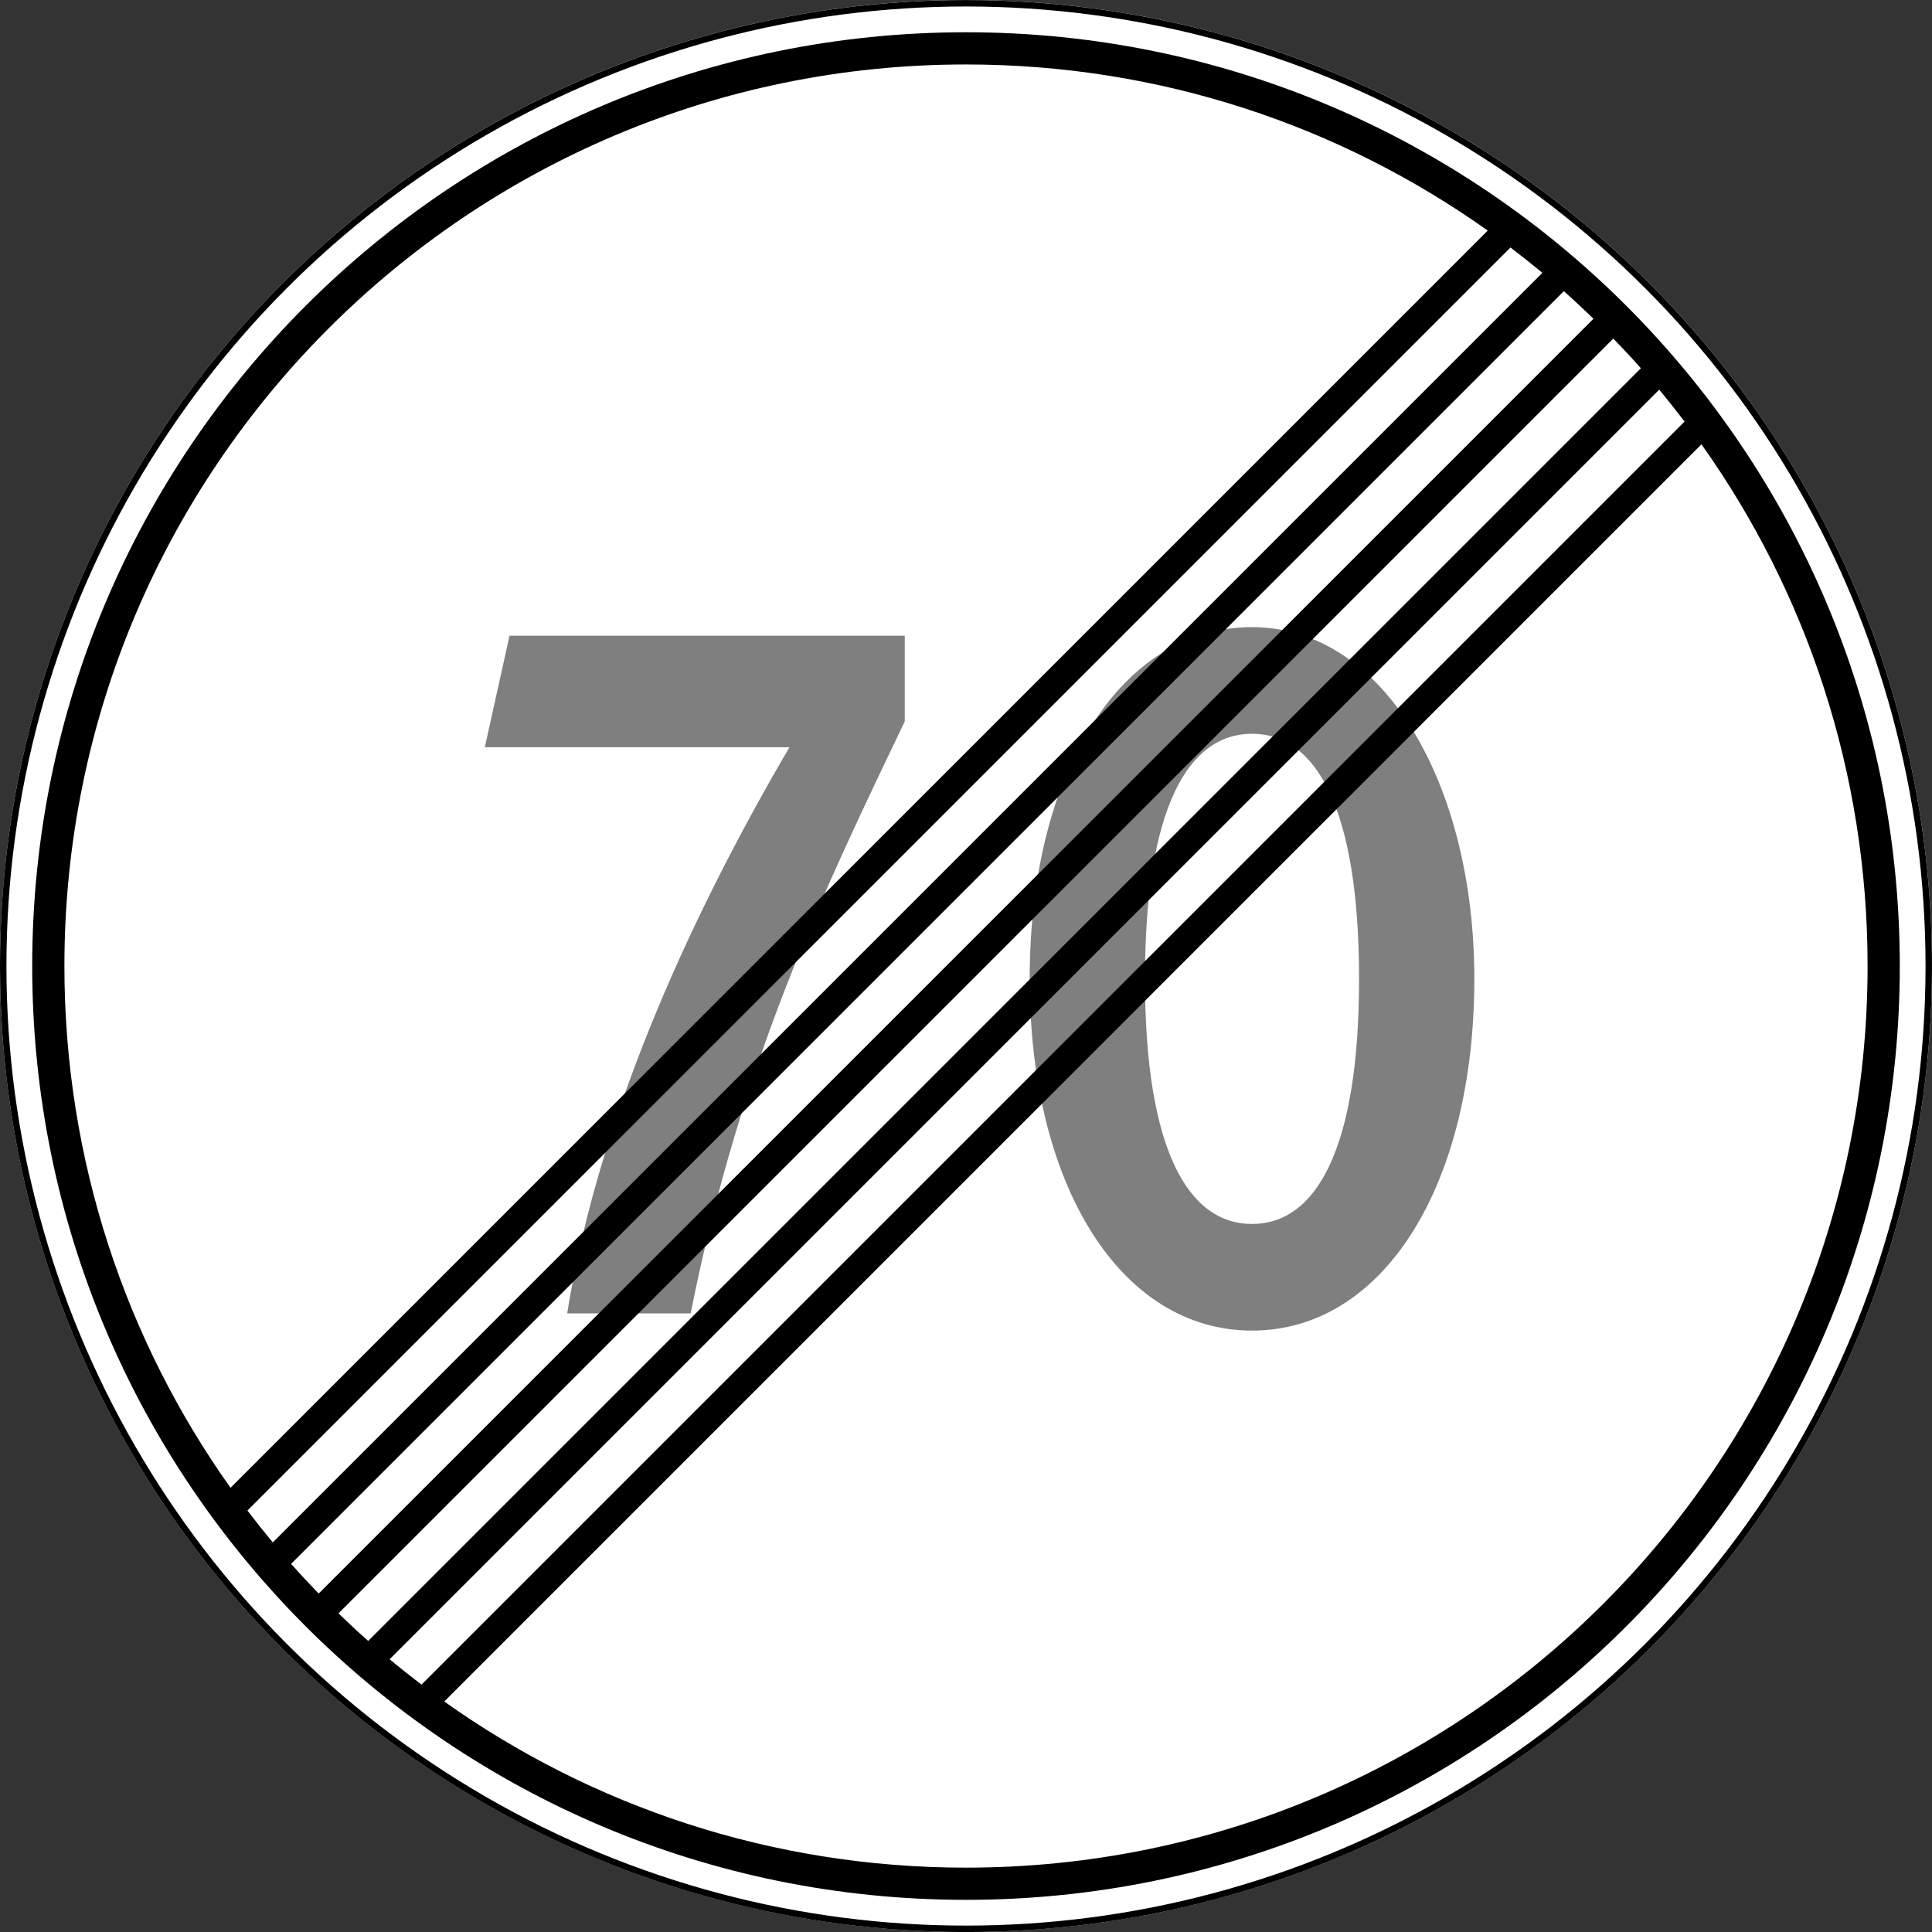 <?xml version="1.0" encoding="UTF-8" standalone="no"?>
<svg
   xmlns:dc="http://purl.org/dc/elements/1.1/"
   xmlns:cc="http://creativecommons.org/ns#"
   xmlns:rdf="http://www.w3.org/1999/02/22-rdf-syntax-ns#"
   xmlns:svg="http://www.w3.org/2000/svg"
   xmlns="http://www.w3.org/2000/svg"
   version="1.1"
   id="svg2"
   viewBox="0 0 600.004 600.015"
   height="169.338mm"
   width="169.335mm">
  <rect x="0" y="0" width="600.004" height="600.015" fill="#333333" stroke="none"/>
  <defs
     id="defs4">
    <clipPath
       id="clipPath4564"
       clipPathUnits="userSpaceOnUse">
      <path
         style="clip-rule:evenodd"
         id="path4566"
         d="m 258.6,128 69.7,0 0,62.2 -69.7,0 0,-62.2 z" />
    </clipPath>
    <clipPath
       id="clipPath4348"
       clipPathUnits="userSpaceOnUse">
      <path
         style="clip-rule:evenodd"
         id="path4350"
         d="m 256.6,638 73.4,0 0,64.4 -73.4,0 0,-64.4 z" />
    </clipPath>
    <clipPath
       id="clipPath5530"
       clipPathUnits="userSpaceOnUse">
      <path
         style="clip-rule:evenodd"
         id="path5532"
         d="m 256.3,512.4 74.1,0 0,66 -74.1,0 0,-66 z" />
    </clipPath>
  </defs>
  <g
     id="layer1"
     transform="translate(-613.109,-451.142)" />
  <g
     id="layer1-1"
     transform="translate(-80.534,-439.457)">
    <ellipse
       ry="299.999"
       rx="299.999"
       cy="739.456"
       cx="380.539"
       id="path5334-5"
       style="color:#000000;display:inline;overflow:visible;visibility:visible;opacity:1;fill:#ffffff;fill-opacity:1;fill-rule:nonzero;stroke:none;stroke-width:1px;marker-start:none;marker-mid:none;marker-end:none;enable-background:accumulate" />
    <ellipse
       ry="299"
       rx="299"
       cy="739.473"
       cx="380.534"
       id="path3003-6"
       style="color:#000000;display:inline;overflow:visible;visibility:visible;opacity:1;fill:none;stroke:#000000;stroke-width:2;stroke-miterlimit:4;stroke-dasharray:none;stroke-opacity:1;marker-start:none;marker-mid:none;marker-end:none;enable-background:accumulate" />
  </g>
  <g
     id="text4303"
     style="font-style:normal;font-variant:normal;font-weight:normal;font-stretch:normal;font-size:372.769px;line-height:100%;font-family:'Transport Heavy';-inkscape-font-specification:'Transport Heavy,';text-align:start;letter-spacing:0px;word-spacing:0px;writing-mode:lr-tb;text-anchor:start;fill:#7f7f7f;fill-opacity:1;stroke:none;stroke-width:1px;stroke-linecap:butt;stroke-linejoin:miter;stroke-opacity:1"
     transform="matrix(0.98,0,0,1.021,-1.2,1.201)">
    <path
       id="path4308"
       style="font-style:normal;font-variant:normal;font-weight:500;font-stretch:normal;font-family:'Russian Road Sign';-inkscape-font-specification:'Russian Road Sign Medium';fill:#7f7f7f;fill-opacity:1"
       d="m 154.861,226.114 96.547,0 c -28.703,46.969 -60.016,109.594 -70.453,172.219 l 39.141,0 c 15.656,-75.672 41.75,-127.86 67.844,-180.048 l 0,-26.094 -125.25,0 -7.828,33.922 z" />
    <path
       id="path4310"
       style="font-style:normal;font-variant:normal;font-weight:500;font-stretch:normal;font-family:'Russian Road Sign';-inkscape-font-specification:'Russian Road Sign Medium';fill:#7f7f7f;fill-opacity:1"
       d="m 397.988,189.583 c -41.75,0 -70.453,44.36 -70.453,106.985 0,62.625 28.703,106.985 70.453,106.985 41.75,0 70.453,-44.36 70.453,-106.985 0,-59.27 -28.703,-106.985 -70.453,-106.985 z m 0,32.431 c 20.13,0 33.922,22.366 33.922,74.554 0,52.188 -13.792,74.554 -33.922,74.554 -20.13,0 -33.922,-22.366 -33.922,-74.554 0,-52.188 13.792,-74.554 33.922,-74.554 z" />
  </g>
  <g
     id="layer2">
    <path
       id="path13376"
       style="color:#000000;display:inline;overflow:visible;visibility:visible;opacity:1;fill:#000000;fill-opacity:1;fill-rule:nonzero;stroke:none;stroke-width:1px;marker-start:none;marker-mid:none;marker-end:none;enable-background:accumulate"
       d="m 380.535,449.476 c -160.163,0 -290,129.837 -290,290 0,160.163 129.837,290 290,290 160.163,0 290,-129.837 290,-290 0,-160.163 -129.837,-290 -290,-290 z m 0,10 c 60.375,0 116.3,19.094 162.031,51.594 l -390.437,390.437 c -32.499,-45.731 -51.594,-101.656 -51.594,-162.031 0,-154.64 125.36,-280 280,-280 z m 169.094,56.844 c 3.365,2.554 6.663,5.175 9.906,7.875 l -394.281,394.281 c -2.7,-3.243 -5.321,-6.541 -7.875,-9.906 l 392.25,-392.25 z m 16.562,13.562 c 3.143,2.786 6.205,5.64 9.219,8.562 l -395.906,395.906 c -2.923,-3.014 -5.777,-6.076 -8.562,-9.219 l 395.25,-395.25 z m 15.375,14.719 c 2.923,3.014 5.777,6.076 8.563,9.219 l -395.25,395.25 c -3.143,-2.786 -6.205,-5.64 -9.219,-8.563 l 395.906,-395.906 z m 14.25,15.875 c 2.7,3.243 5.322,6.541 7.875,9.906 l -392.25,392.25 c -3.365,-2.553 -6.663,-5.175 -9.906,-7.875 l 394.281,-394.281 z m 13.125,16.969 c 32.5,45.731 51.594,101.656 51.594,162.031 0,154.64 -125.36,280 -280,280 -60.375,0 -116.3,-19.094 -162.031,-51.594 l 390.437,-390.437 z"
       transform="translate(-80.534,-439.457)" />
  </g>
</svg>
